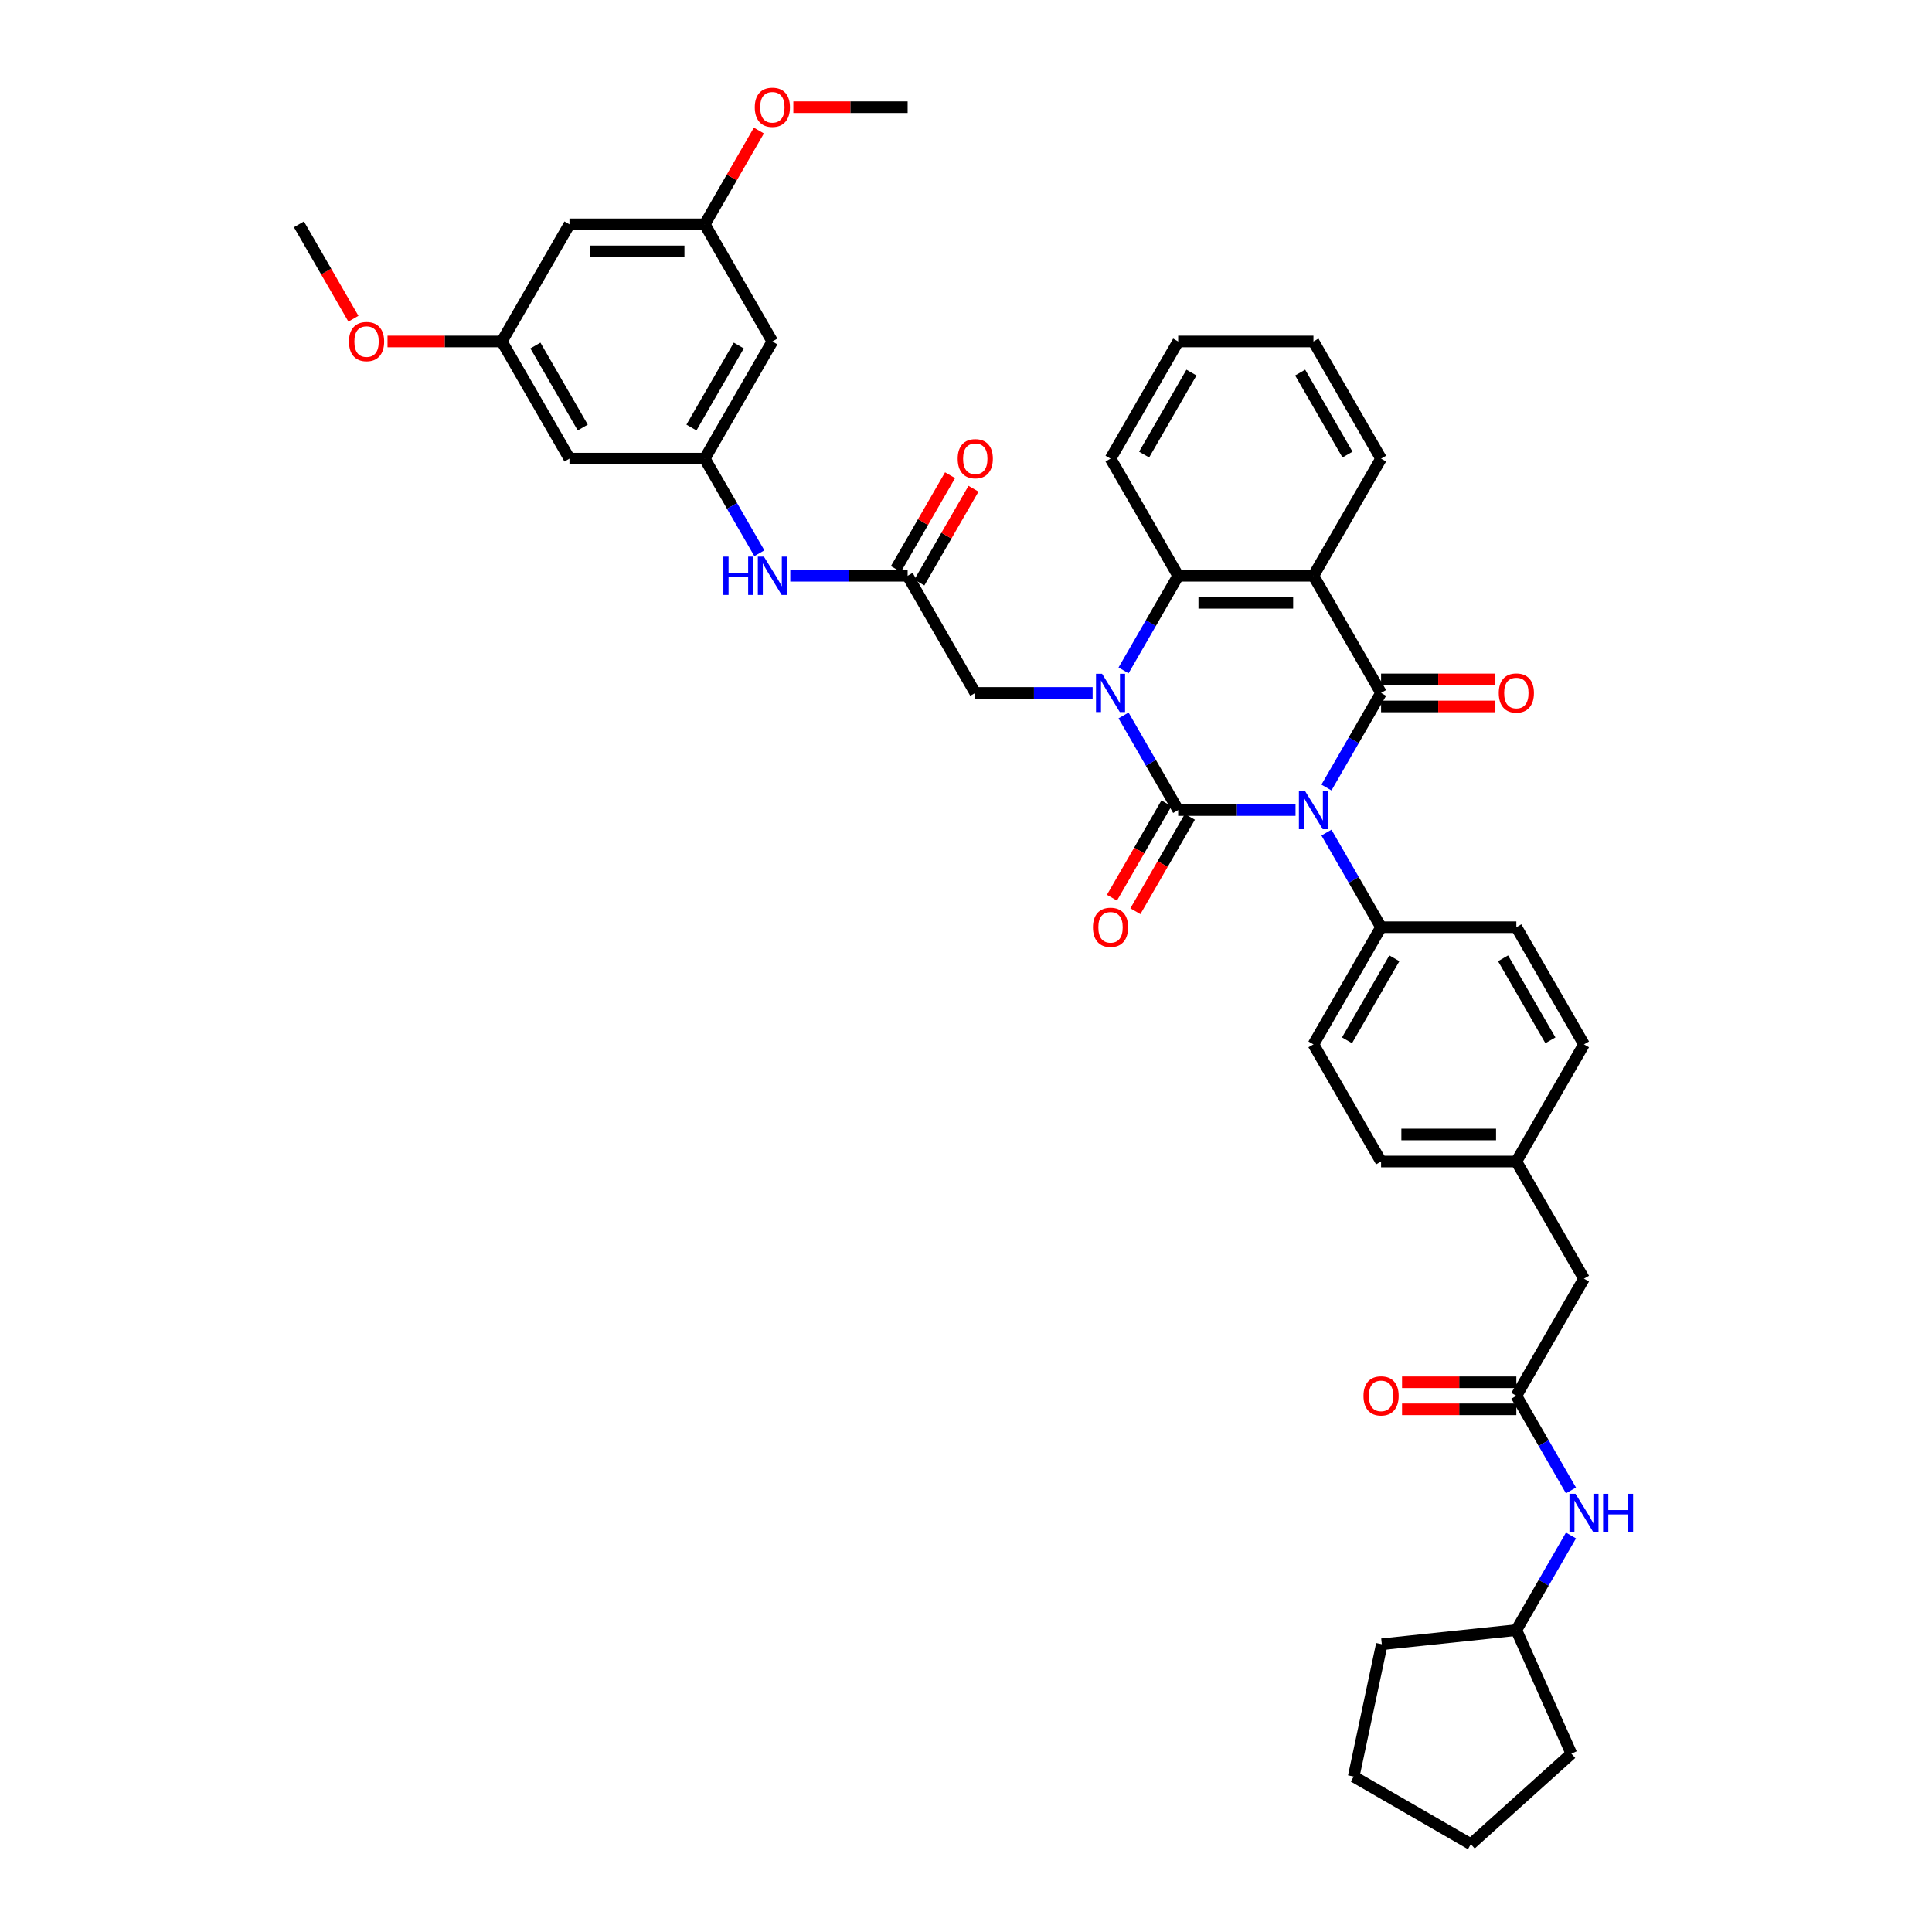 <?xml version='1.0' encoding='iso-8859-1'?>
<svg version='1.1' baseProfile='full'
              xmlns='http://www.w3.org/2000/svg'
                      xmlns:rdkit='http://www.rdkit.org/xml'
                      xmlns:xlink='http://www.w3.org/1999/xlink'
                  xml:space='preserve'
width='1000px' height='1000px' viewBox='0 0 1000 1000'>
<!-- END OF HEADER -->
<rect style='opacity:1.0;fill:#FFFFFF;stroke:none' width='1000' height='1000' x='0' y='0'> </rect>
<path class='bond-0' d='M 670.564,419.29 L 640.191,419.29' style='fill:none;fill-rule:evenodd;stroke:#0000FF;stroke-width:6px;stroke-linecap:butt;stroke-linejoin:miter;stroke-opacity:1' />
<path class='bond-0' d='M 640.191,419.29 L 609.819,419.29' style='fill:none;fill-rule:evenodd;stroke:#000000;stroke-width:6px;stroke-linecap:butt;stroke-linejoin:miter;stroke-opacity:1' />
<path class='bond-2' d='M 686.568,407.625 L 700.705,383.14' style='fill:none;fill-rule:evenodd;stroke:#0000FF;stroke-width:6px;stroke-linecap:butt;stroke-linejoin:miter;stroke-opacity:1' />
<path class='bond-2' d='M 700.705,383.14 L 714.841,358.655' style='fill:none;fill-rule:evenodd;stroke:#000000;stroke-width:6px;stroke-linecap:butt;stroke-linejoin:miter;stroke-opacity:1' />
<path class='bond-5' d='M 686.568,430.955 L 700.705,455.44' style='fill:none;fill-rule:evenodd;stroke:#0000FF;stroke-width:6px;stroke-linecap:butt;stroke-linejoin:miter;stroke-opacity:1' />
<path class='bond-5' d='M 700.705,455.44 L 714.841,479.925' style='fill:none;fill-rule:evenodd;stroke:#000000;stroke-width:6px;stroke-linecap:butt;stroke-linejoin:miter;stroke-opacity:1' />
<path class='bond-1' d='M 609.819,419.29 L 595.682,394.805' style='fill:none;fill-rule:evenodd;stroke:#000000;stroke-width:6px;stroke-linecap:butt;stroke-linejoin:miter;stroke-opacity:1' />
<path class='bond-1' d='M 595.682,394.805 L 581.546,370.32' style='fill:none;fill-rule:evenodd;stroke:#0000FF;stroke-width:6px;stroke-linecap:butt;stroke-linejoin:miter;stroke-opacity:1' />
<path class='bond-10' d='M 603.755,415.789 L 589.651,440.218' style='fill:none;fill-rule:evenodd;stroke:#000000;stroke-width:6px;stroke-linecap:butt;stroke-linejoin:miter;stroke-opacity:1' />
<path class='bond-10' d='M 589.651,440.218 L 575.547,464.648' style='fill:none;fill-rule:evenodd;stroke:#FF0000;stroke-width:6px;stroke-linecap:butt;stroke-linejoin:miter;stroke-opacity:1' />
<path class='bond-10' d='M 615.882,422.791 L 601.778,447.22' style='fill:none;fill-rule:evenodd;stroke:#000000;stroke-width:6px;stroke-linecap:butt;stroke-linejoin:miter;stroke-opacity:1' />
<path class='bond-10' d='M 601.778,447.22 L 587.674,471.649' style='fill:none;fill-rule:evenodd;stroke:#FF0000;stroke-width:6px;stroke-linecap:butt;stroke-linejoin:miter;stroke-opacity:1' />
<path class='bond-6' d='M 565.541,358.655 L 535.169,358.655' style='fill:none;fill-rule:evenodd;stroke:#0000FF;stroke-width:6px;stroke-linecap:butt;stroke-linejoin:miter;stroke-opacity:1' />
<path class='bond-6' d='M 535.169,358.655 L 504.796,358.655' style='fill:none;fill-rule:evenodd;stroke:#000000;stroke-width:6px;stroke-linecap:butt;stroke-linejoin:miter;stroke-opacity:1' />
<path class='bond-41' d='M 581.546,346.991 L 595.682,322.505' style='fill:none;fill-rule:evenodd;stroke:#0000FF;stroke-width:6px;stroke-linecap:butt;stroke-linejoin:miter;stroke-opacity:1' />
<path class='bond-41' d='M 595.682,322.505 L 609.819,298.02' style='fill:none;fill-rule:evenodd;stroke:#000000;stroke-width:6px;stroke-linecap:butt;stroke-linejoin:miter;stroke-opacity:1' />
<path class='bond-3' d='M 714.841,358.655 L 679.834,298.02' style='fill:none;fill-rule:evenodd;stroke:#000000;stroke-width:6px;stroke-linecap:butt;stroke-linejoin:miter;stroke-opacity:1' />
<path class='bond-12' d='M 714.841,365.657 L 744.423,365.657' style='fill:none;fill-rule:evenodd;stroke:#000000;stroke-width:6px;stroke-linecap:butt;stroke-linejoin:miter;stroke-opacity:1' />
<path class='bond-12' d='M 744.423,365.657 L 774.004,365.657' style='fill:none;fill-rule:evenodd;stroke:#FF0000;stroke-width:6px;stroke-linecap:butt;stroke-linejoin:miter;stroke-opacity:1' />
<path class='bond-12' d='M 714.841,351.654 L 744.423,351.654' style='fill:none;fill-rule:evenodd;stroke:#000000;stroke-width:6px;stroke-linecap:butt;stroke-linejoin:miter;stroke-opacity:1' />
<path class='bond-12' d='M 744.423,351.654 L 774.004,351.654' style='fill:none;fill-rule:evenodd;stroke:#FF0000;stroke-width:6px;stroke-linecap:butt;stroke-linejoin:miter;stroke-opacity:1' />
<path class='bond-4' d='M 679.834,298.02 L 609.819,298.02' style='fill:none;fill-rule:evenodd;stroke:#000000;stroke-width:6px;stroke-linecap:butt;stroke-linejoin:miter;stroke-opacity:1' />
<path class='bond-4' d='M 669.332,312.023 L 620.321,312.023' style='fill:none;fill-rule:evenodd;stroke:#000000;stroke-width:6px;stroke-linecap:butt;stroke-linejoin:miter;stroke-opacity:1' />
<path class='bond-24' d='M 679.834,298.02 L 714.841,237.385' style='fill:none;fill-rule:evenodd;stroke:#000000;stroke-width:6px;stroke-linecap:butt;stroke-linejoin:miter;stroke-opacity:1' />
<path class='bond-28' d='M 609.819,298.02 L 574.811,237.385' style='fill:none;fill-rule:evenodd;stroke:#000000;stroke-width:6px;stroke-linecap:butt;stroke-linejoin:miter;stroke-opacity:1' />
<path class='bond-21' d='M 714.841,479.925 L 679.834,540.56' style='fill:none;fill-rule:evenodd;stroke:#000000;stroke-width:6px;stroke-linecap:butt;stroke-linejoin:miter;stroke-opacity:1' />
<path class='bond-21' d='M 721.717,496.022 L 697.212,538.466' style='fill:none;fill-rule:evenodd;stroke:#000000;stroke-width:6px;stroke-linecap:butt;stroke-linejoin:miter;stroke-opacity:1' />
<path class='bond-22' d='M 714.841,479.925 L 784.857,479.925' style='fill:none;fill-rule:evenodd;stroke:#000000;stroke-width:6px;stroke-linecap:butt;stroke-linejoin:miter;stroke-opacity:1' />
<path class='bond-7' d='M 504.796,358.655 L 469.788,298.02' style='fill:none;fill-rule:evenodd;stroke:#000000;stroke-width:6px;stroke-linecap:butt;stroke-linejoin:miter;stroke-opacity:1' />
<path class='bond-11' d='M 469.788,298.02 L 439.416,298.02' style='fill:none;fill-rule:evenodd;stroke:#000000;stroke-width:6px;stroke-linecap:butt;stroke-linejoin:miter;stroke-opacity:1' />
<path class='bond-11' d='M 439.416,298.02 L 409.043,298.02' style='fill:none;fill-rule:evenodd;stroke:#0000FF;stroke-width:6px;stroke-linecap:butt;stroke-linejoin:miter;stroke-opacity:1' />
<path class='bond-19' d='M 475.852,301.521 L 489.867,277.246' style='fill:none;fill-rule:evenodd;stroke:#000000;stroke-width:6px;stroke-linecap:butt;stroke-linejoin:miter;stroke-opacity:1' />
<path class='bond-19' d='M 489.867,277.246 L 503.882,252.971' style='fill:none;fill-rule:evenodd;stroke:#FF0000;stroke-width:6px;stroke-linecap:butt;stroke-linejoin:miter;stroke-opacity:1' />
<path class='bond-19' d='M 463.725,294.519 L 477.74,270.244' style='fill:none;fill-rule:evenodd;stroke:#000000;stroke-width:6px;stroke-linecap:butt;stroke-linejoin:miter;stroke-opacity:1' />
<path class='bond-19' d='M 477.74,270.244 L 491.755,245.969' style='fill:none;fill-rule:evenodd;stroke:#FF0000;stroke-width:6px;stroke-linecap:butt;stroke-linejoin:miter;stroke-opacity:1' />
<path class='bond-8' d='M 784.857,722.464 L 819.864,661.83' style='fill:none;fill-rule:evenodd;stroke:#000000;stroke-width:6px;stroke-linecap:butt;stroke-linejoin:miter;stroke-opacity:1' />
<path class='bond-13' d='M 784.857,722.464 L 798.993,746.95' style='fill:none;fill-rule:evenodd;stroke:#000000;stroke-width:6px;stroke-linecap:butt;stroke-linejoin:miter;stroke-opacity:1' />
<path class='bond-13' d='M 798.993,746.95 L 813.13,771.435' style='fill:none;fill-rule:evenodd;stroke:#0000FF;stroke-width:6px;stroke-linecap:butt;stroke-linejoin:miter;stroke-opacity:1' />
<path class='bond-20' d='M 784.857,715.463 L 755.275,715.463' style='fill:none;fill-rule:evenodd;stroke:#000000;stroke-width:6px;stroke-linecap:butt;stroke-linejoin:miter;stroke-opacity:1' />
<path class='bond-20' d='M 755.275,715.463 L 725.694,715.463' style='fill:none;fill-rule:evenodd;stroke:#FF0000;stroke-width:6px;stroke-linecap:butt;stroke-linejoin:miter;stroke-opacity:1' />
<path class='bond-20' d='M 784.857,729.466 L 755.275,729.466' style='fill:none;fill-rule:evenodd;stroke:#000000;stroke-width:6px;stroke-linecap:butt;stroke-linejoin:miter;stroke-opacity:1' />
<path class='bond-20' d='M 755.275,729.466 L 725.694,729.466' style='fill:none;fill-rule:evenodd;stroke:#FF0000;stroke-width:6px;stroke-linecap:butt;stroke-linejoin:miter;stroke-opacity:1' />
<path class='bond-9' d='M 364.766,237.385 L 378.902,261.871' style='fill:none;fill-rule:evenodd;stroke:#000000;stroke-width:6px;stroke-linecap:butt;stroke-linejoin:miter;stroke-opacity:1' />
<path class='bond-9' d='M 378.902,261.871 L 393.039,286.356' style='fill:none;fill-rule:evenodd;stroke:#0000FF;stroke-width:6px;stroke-linecap:butt;stroke-linejoin:miter;stroke-opacity:1' />
<path class='bond-14' d='M 364.766,237.385 L 399.773,176.75' style='fill:none;fill-rule:evenodd;stroke:#000000;stroke-width:6px;stroke-linecap:butt;stroke-linejoin:miter;stroke-opacity:1' />
<path class='bond-14' d='M 357.89,221.289 L 382.395,178.844' style='fill:none;fill-rule:evenodd;stroke:#000000;stroke-width:6px;stroke-linecap:butt;stroke-linejoin:miter;stroke-opacity:1' />
<path class='bond-15' d='M 364.766,237.385 L 294.751,237.385' style='fill:none;fill-rule:evenodd;stroke:#000000;stroke-width:6px;stroke-linecap:butt;stroke-linejoin:miter;stroke-opacity:1' />
<path class='bond-29' d='M 813.13,794.764 L 798.993,819.249' style='fill:none;fill-rule:evenodd;stroke:#0000FF;stroke-width:6px;stroke-linecap:butt;stroke-linejoin:miter;stroke-opacity:1' />
<path class='bond-29' d='M 798.993,819.249 L 784.857,843.734' style='fill:none;fill-rule:evenodd;stroke:#000000;stroke-width:6px;stroke-linecap:butt;stroke-linejoin:miter;stroke-opacity:1' />
<path class='bond-16' d='M 399.773,176.75 L 364.766,116.116' style='fill:none;fill-rule:evenodd;stroke:#000000;stroke-width:6px;stroke-linecap:butt;stroke-linejoin:miter;stroke-opacity:1' />
<path class='bond-17' d='M 294.751,237.385 L 259.743,176.75' style='fill:none;fill-rule:evenodd;stroke:#000000;stroke-width:6px;stroke-linecap:butt;stroke-linejoin:miter;stroke-opacity:1' />
<path class='bond-17' d='M 301.626,221.289 L 277.121,178.844' style='fill:none;fill-rule:evenodd;stroke:#000000;stroke-width:6px;stroke-linecap:butt;stroke-linejoin:miter;stroke-opacity:1' />
<path class='bond-30' d='M 364.766,116.116 L 378.781,91.841' style='fill:none;fill-rule:evenodd;stroke:#000000;stroke-width:6px;stroke-linecap:butt;stroke-linejoin:miter;stroke-opacity:1' />
<path class='bond-30' d='M 378.781,91.841 L 392.796,67.565' style='fill:none;fill-rule:evenodd;stroke:#FF0000;stroke-width:6px;stroke-linecap:butt;stroke-linejoin:miter;stroke-opacity:1' />
<path class='bond-43' d='M 364.766,116.116 L 294.751,116.116' style='fill:none;fill-rule:evenodd;stroke:#000000;stroke-width:6px;stroke-linecap:butt;stroke-linejoin:miter;stroke-opacity:1' />
<path class='bond-43' d='M 354.264,130.119 L 305.253,130.119' style='fill:none;fill-rule:evenodd;stroke:#000000;stroke-width:6px;stroke-linecap:butt;stroke-linejoin:miter;stroke-opacity:1' />
<path class='bond-18' d='M 259.743,176.75 L 294.751,116.116' style='fill:none;fill-rule:evenodd;stroke:#000000;stroke-width:6px;stroke-linecap:butt;stroke-linejoin:miter;stroke-opacity:1' />
<path class='bond-31' d='M 259.743,176.75 L 230.162,176.75' style='fill:none;fill-rule:evenodd;stroke:#000000;stroke-width:6px;stroke-linecap:butt;stroke-linejoin:miter;stroke-opacity:1' />
<path class='bond-31' d='M 230.162,176.75 L 200.58,176.75' style='fill:none;fill-rule:evenodd;stroke:#FF0000;stroke-width:6px;stroke-linecap:butt;stroke-linejoin:miter;stroke-opacity:1' />
<path class='bond-26' d='M 679.834,540.56 L 714.841,601.195' style='fill:none;fill-rule:evenodd;stroke:#000000;stroke-width:6px;stroke-linecap:butt;stroke-linejoin:miter;stroke-opacity:1' />
<path class='bond-27' d='M 784.857,479.925 L 819.864,540.56' style='fill:none;fill-rule:evenodd;stroke:#000000;stroke-width:6px;stroke-linecap:butt;stroke-linejoin:miter;stroke-opacity:1' />
<path class='bond-27' d='M 777.981,496.022 L 802.486,538.466' style='fill:none;fill-rule:evenodd;stroke:#000000;stroke-width:6px;stroke-linecap:butt;stroke-linejoin:miter;stroke-opacity:1' />
<path class='bond-23' d='M 819.864,661.83 L 784.857,601.195' style='fill:none;fill-rule:evenodd;stroke:#000000;stroke-width:6px;stroke-linecap:butt;stroke-linejoin:miter;stroke-opacity:1' />
<path class='bond-36' d='M 714.841,237.385 L 679.834,176.75' style='fill:none;fill-rule:evenodd;stroke:#000000;stroke-width:6px;stroke-linecap:butt;stroke-linejoin:miter;stroke-opacity:1' />
<path class='bond-36' d='M 697.463,235.292 L 672.958,192.847' style='fill:none;fill-rule:evenodd;stroke:#000000;stroke-width:6px;stroke-linecap:butt;stroke-linejoin:miter;stroke-opacity:1' />
<path class='bond-25' d='M 784.857,601.195 L 819.864,540.56' style='fill:none;fill-rule:evenodd;stroke:#000000;stroke-width:6px;stroke-linecap:butt;stroke-linejoin:miter;stroke-opacity:1' />
<path class='bond-40' d='M 784.857,601.195 L 714.841,601.195' style='fill:none;fill-rule:evenodd;stroke:#000000;stroke-width:6px;stroke-linecap:butt;stroke-linejoin:miter;stroke-opacity:1' />
<path class='bond-40' d='M 774.354,587.192 L 725.344,587.192' style='fill:none;fill-rule:evenodd;stroke:#000000;stroke-width:6px;stroke-linecap:butt;stroke-linejoin:miter;stroke-opacity:1' />
<path class='bond-42' d='M 574.811,237.385 L 609.819,176.75' style='fill:none;fill-rule:evenodd;stroke:#000000;stroke-width:6px;stroke-linecap:butt;stroke-linejoin:miter;stroke-opacity:1' />
<path class='bond-42' d='M 592.189,235.292 L 616.695,192.847' style='fill:none;fill-rule:evenodd;stroke:#000000;stroke-width:6px;stroke-linecap:butt;stroke-linejoin:miter;stroke-opacity:1' />
<path class='bond-34' d='M 784.857,843.734 L 813.334,907.696' style='fill:none;fill-rule:evenodd;stroke:#000000;stroke-width:6px;stroke-linecap:butt;stroke-linejoin:miter;stroke-opacity:1' />
<path class='bond-35' d='M 784.857,843.734 L 715.225,851.053' style='fill:none;fill-rule:evenodd;stroke:#000000;stroke-width:6px;stroke-linecap:butt;stroke-linejoin:miter;stroke-opacity:1' />
<path class='bond-32' d='M 410.626,55.481 L 440.207,55.481' style='fill:none;fill-rule:evenodd;stroke:#FF0000;stroke-width:6px;stroke-linecap:butt;stroke-linejoin:miter;stroke-opacity:1' />
<path class='bond-32' d='M 440.207,55.481 L 469.788,55.481' style='fill:none;fill-rule:evenodd;stroke:#000000;stroke-width:6px;stroke-linecap:butt;stroke-linejoin:miter;stroke-opacity:1' />
<path class='bond-33' d='M 182.929,164.974 L 168.825,140.545' style='fill:none;fill-rule:evenodd;stroke:#FF0000;stroke-width:6px;stroke-linecap:butt;stroke-linejoin:miter;stroke-opacity:1' />
<path class='bond-33' d='M 168.825,140.545 L 154.72,116.116' style='fill:none;fill-rule:evenodd;stroke:#000000;stroke-width:6px;stroke-linecap:butt;stroke-linejoin:miter;stroke-opacity:1' />
<path class='bond-39' d='M 813.334,907.696 L 761.303,954.545' style='fill:none;fill-rule:evenodd;stroke:#000000;stroke-width:6px;stroke-linecap:butt;stroke-linejoin:miter;stroke-opacity:1' />
<path class='bond-38' d='M 715.225,851.053 L 700.668,919.538' style='fill:none;fill-rule:evenodd;stroke:#000000;stroke-width:6px;stroke-linecap:butt;stroke-linejoin:miter;stroke-opacity:1' />
<path class='bond-37' d='M 679.834,176.75 L 609.819,176.75' style='fill:none;fill-rule:evenodd;stroke:#000000;stroke-width:6px;stroke-linecap:butt;stroke-linejoin:miter;stroke-opacity:1' />
<path class='bond-44' d='M 700.668,919.538 L 761.303,954.545' style='fill:none;fill-rule:evenodd;stroke:#000000;stroke-width:6px;stroke-linecap:butt;stroke-linejoin:miter;stroke-opacity:1' />
<path  class='atom-0' d='M 675.451 409.376
L 681.948 419.878
Q 682.592 420.914, 683.629 422.791
Q 684.665 424.667, 684.721 424.779
L 684.721 409.376
L 687.353 409.376
L 687.353 429.204
L 684.637 429.204
L 677.663 417.722
Q 676.851 416.377, 675.983 414.837
Q 675.143 413.297, 674.891 412.821
L 674.891 429.204
L 672.314 429.204
L 672.314 409.376
L 675.451 409.376
' fill='#0000FF'/>
<path  class='atom-2' d='M 570.428 348.741
L 576.926 359.243
Q 577.57 360.279, 578.606 362.156
Q 579.642 364.032, 579.698 364.144
L 579.698 348.741
L 582.331 348.741
L 582.331 368.569
L 579.614 368.569
L 572.641 357.087
Q 571.829 355.742, 570.96 354.202
Q 570.12 352.662, 569.868 352.186
L 569.868 368.569
L 567.292 368.569
L 567.292 348.741
L 570.428 348.741
' fill='#0000FF'/>
<path  class='atom-11' d='M 565.709 479.981
Q 565.709 475.22, 568.062 472.559
Q 570.414 469.899, 574.811 469.899
Q 579.208 469.899, 581.561 472.559
Q 583.913 475.22, 583.913 479.981
Q 583.913 484.798, 581.533 487.543
Q 579.152 490.259, 574.811 490.259
Q 570.442 490.259, 568.062 487.543
Q 565.709 484.826, 565.709 479.981
M 574.811 488.019
Q 577.836 488.019, 579.46 486.002
Q 581.113 483.958, 581.113 479.981
Q 581.113 476.088, 579.46 474.128
Q 577.836 472.139, 574.811 472.139
Q 571.787 472.139, 570.134 474.1
Q 568.51 476.06, 568.51 479.981
Q 568.51 483.986, 570.134 486.002
Q 571.787 488.019, 574.811 488.019
' fill='#FF0000'/>
<path  class='atom-12' d='M 374.414 288.106
L 377.102 288.106
L 377.102 296.536
L 387.241 296.536
L 387.241 288.106
L 389.929 288.106
L 389.929 307.934
L 387.241 307.934
L 387.241 298.776
L 377.102 298.776
L 377.102 307.934
L 374.414 307.934
L 374.414 288.106
' fill='#0000FF'/>
<path  class='atom-12' d='M 395.39 288.106
L 401.888 298.608
Q 402.532 299.645, 403.568 301.521
Q 404.604 303.397, 404.66 303.509
L 404.66 288.106
L 407.293 288.106
L 407.293 307.934
L 404.576 307.934
L 397.603 296.452
Q 396.791 295.108, 395.923 293.567
Q 395.082 292.027, 394.83 291.551
L 394.83 307.934
L 392.254 307.934
L 392.254 288.106
L 395.39 288.106
' fill='#0000FF'/>
<path  class='atom-13' d='M 775.755 358.711
Q 775.755 353.95, 778.107 351.29
Q 780.46 348.629, 784.857 348.629
Q 789.254 348.629, 791.606 351.29
Q 793.959 353.95, 793.959 358.711
Q 793.959 363.528, 791.578 366.273
Q 789.197 368.989, 784.857 368.989
Q 780.488 368.989, 778.107 366.273
Q 775.755 363.556, 775.755 358.711
M 784.857 366.749
Q 787.881 366.749, 789.506 364.732
Q 791.158 362.688, 791.158 358.711
Q 791.158 354.818, 789.506 352.858
Q 787.881 350.869, 784.857 350.869
Q 781.832 350.869, 780.18 352.83
Q 778.555 354.79, 778.555 358.711
Q 778.555 362.716, 780.18 364.732
Q 781.832 366.749, 784.857 366.749
' fill='#FF0000'/>
<path  class='atom-14' d='M 815.481 773.185
L 821.979 783.687
Q 822.623 784.724, 823.659 786.6
Q 824.695 788.476, 824.751 788.588
L 824.751 773.185
L 827.384 773.185
L 827.384 793.013
L 824.667 793.013
L 817.694 781.531
Q 816.881 780.187, 816.013 778.646
Q 815.173 777.106, 814.921 776.63
L 814.921 793.013
L 812.345 793.013
L 812.345 773.185
L 815.481 773.185
' fill='#0000FF'/>
<path  class='atom-14' d='M 829.764 773.185
L 832.453 773.185
L 832.453 781.615
L 842.591 781.615
L 842.591 773.185
L 845.28 773.185
L 845.28 793.013
L 842.591 793.013
L 842.591 783.855
L 832.453 783.855
L 832.453 793.013
L 829.764 793.013
L 829.764 773.185
' fill='#0000FF'/>
<path  class='atom-20' d='M 495.694 237.441
Q 495.694 232.68, 498.047 230.02
Q 500.399 227.359, 504.796 227.359
Q 509.193 227.359, 511.545 230.02
Q 513.898 232.68, 513.898 237.441
Q 513.898 242.258, 511.517 245.003
Q 509.137 247.72, 504.796 247.72
Q 500.427 247.72, 498.047 245.003
Q 495.694 242.286, 495.694 237.441
M 504.796 245.479
Q 507.821 245.479, 509.445 243.463
Q 511.097 241.418, 511.097 237.441
Q 511.097 233.549, 509.445 231.588
Q 507.821 229.6, 504.796 229.6
Q 501.771 229.6, 500.119 231.56
Q 498.495 233.521, 498.495 237.441
Q 498.495 241.446, 500.119 243.463
Q 501.771 245.479, 504.796 245.479
' fill='#FF0000'/>
<path  class='atom-21' d='M 705.739 722.52
Q 705.739 717.759, 708.092 715.099
Q 710.444 712.438, 714.841 712.438
Q 719.238 712.438, 721.591 715.099
Q 723.943 717.759, 723.943 722.52
Q 723.943 727.337, 721.563 730.082
Q 719.182 732.799, 714.841 732.799
Q 710.472 732.799, 708.092 730.082
Q 705.739 727.365, 705.739 722.52
M 714.841 730.558
Q 717.866 730.558, 719.49 728.542
Q 721.143 726.497, 721.143 722.52
Q 721.143 718.628, 719.49 716.667
Q 717.866 714.679, 714.841 714.679
Q 711.817 714.679, 710.164 716.639
Q 708.54 718.6, 708.54 722.52
Q 708.54 726.525, 710.164 728.542
Q 711.817 730.558, 714.841 730.558
' fill='#FF0000'/>
<path  class='atom-31' d='M 390.671 55.537
Q 390.671 50.776, 393.024 48.115
Q 395.376 45.455, 399.773 45.455
Q 404.17 45.455, 406.523 48.115
Q 408.875 50.776, 408.875 55.537
Q 408.875 60.354, 406.495 63.098
Q 404.114 65.815, 399.773 65.815
Q 395.404 65.815, 393.024 63.098
Q 390.671 60.382, 390.671 55.537
M 399.773 63.575
Q 402.798 63.575, 404.422 61.558
Q 406.075 59.514, 406.075 55.537
Q 406.075 51.644, 404.422 49.684
Q 402.798 47.695, 399.773 47.695
Q 396.749 47.695, 395.096 49.656
Q 393.472 51.616, 393.472 55.537
Q 393.472 59.542, 395.096 61.558
Q 396.749 63.575, 399.773 63.575
' fill='#FF0000'/>
<path  class='atom-32' d='M 180.626 176.806
Q 180.626 172.045, 182.978 169.385
Q 185.331 166.724, 189.728 166.724
Q 194.125 166.724, 196.477 169.385
Q 198.83 172.045, 198.83 176.806
Q 198.83 181.624, 196.449 184.368
Q 194.069 187.085, 189.728 187.085
Q 185.359 187.085, 182.978 184.368
Q 180.626 181.652, 180.626 176.806
M 189.728 184.844
Q 192.753 184.844, 194.377 182.828
Q 196.029 180.783, 196.029 176.806
Q 196.029 172.914, 194.377 170.953
Q 192.753 168.965, 189.728 168.965
Q 186.703 168.965, 185.051 170.925
Q 183.427 172.886, 183.427 176.806
Q 183.427 180.811, 185.051 182.828
Q 186.703 184.844, 189.728 184.844
' fill='#FF0000'/>
</svg>
